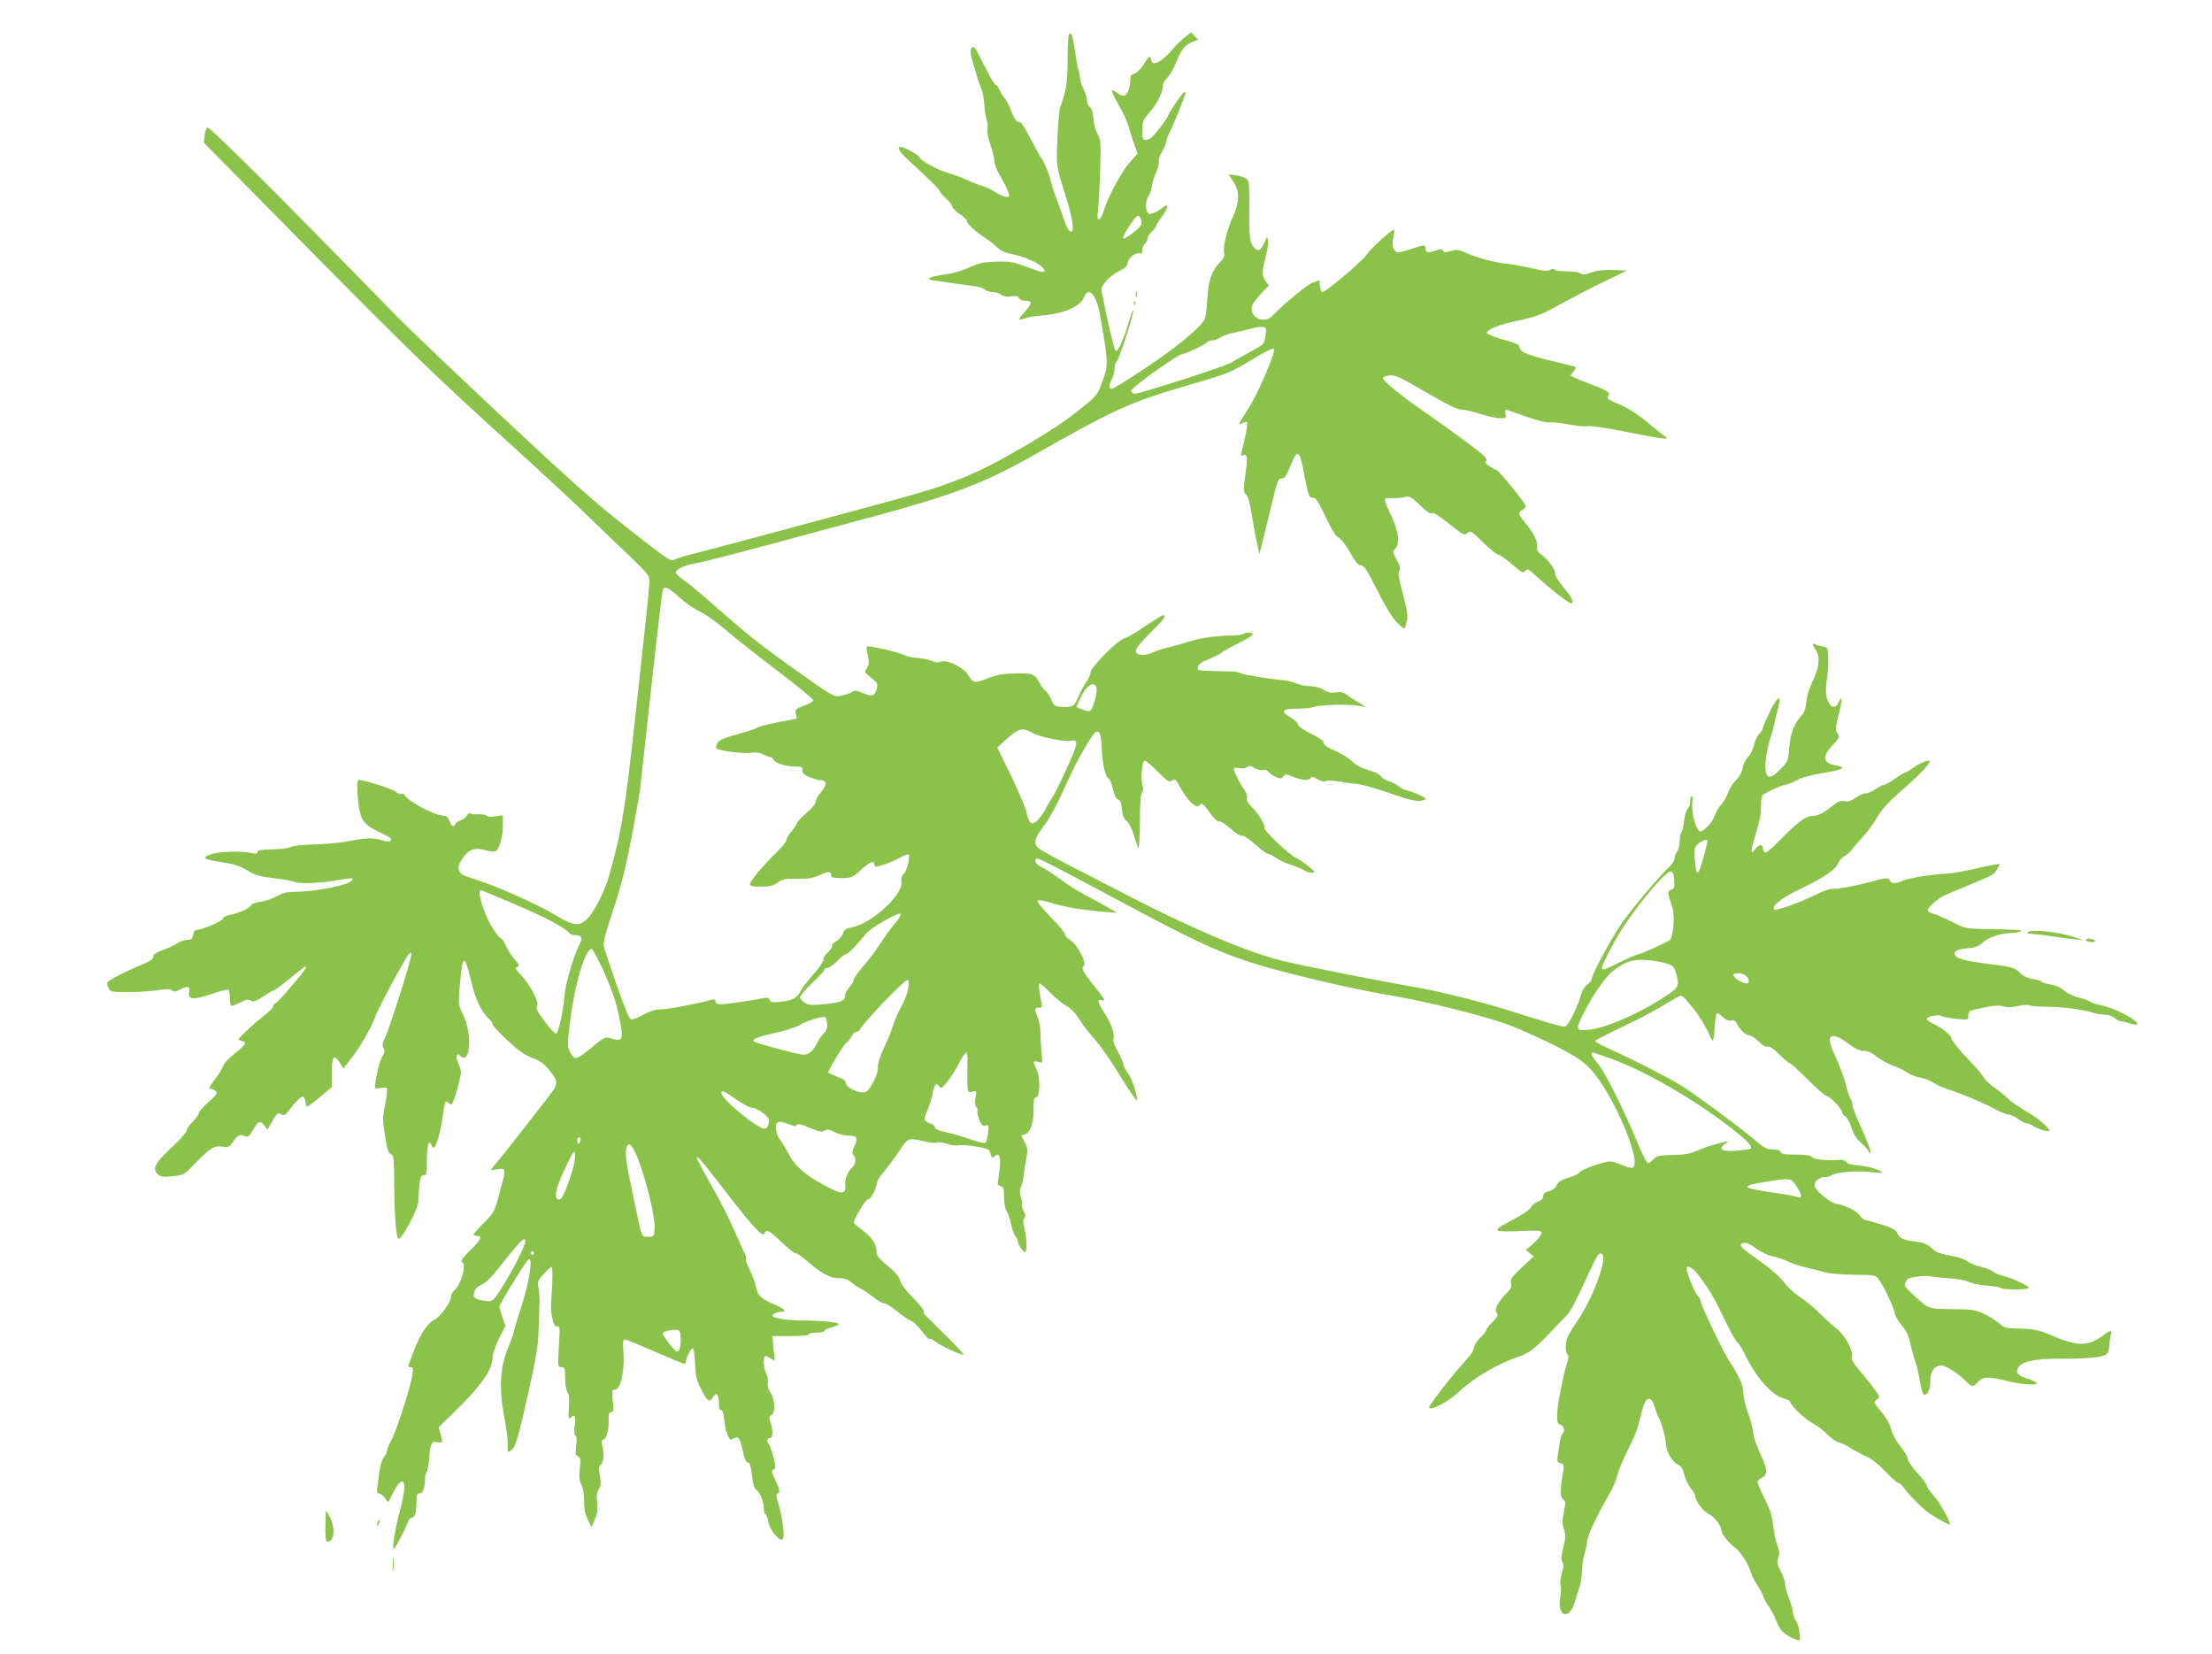 <?xml version="1.0" standalone="no"?>
<!DOCTYPE svg PUBLIC "-//W3C//DTD SVG 20010904//EN"
 "http://www.w3.org/TR/2001/REC-SVG-20010904/DTD/svg10.dtd">
<svg version="1.0" xmlns="http://www.w3.org/2000/svg"
 width="1280pt" height="957pt" viewBox="0 0 1280 957"
 preserveAspectRatio="xMidYMid meet">
<g transform="translate(0,957) scale(0.1,-0.1)"
fill="#8bc34a" stroke="none">
<path d="M6185 9370 c-4 -6 -7 -71 -7 -143 0 -98 -5 -150 -18 -199 -10 -37
-21 -72 -25 -77 -7 -12 -19 -185 -19 -282 0 -67 2 -78 53 -241 47 -149 52
-233 12 -185 -6 8 -23 49 -37 93 -15 43 -30 86 -35 95 -4 9 -18 52 -29 95 -12
43 -32 95 -45 114 -13 19 -46 78 -73 130 -35 69 -53 95 -67 95 -14 0 -25 16
-42 59 -12 33 -31 69 -41 80 -10 12 -23 33 -30 49 -6 15 -16 27 -21 27 -5 0
-25 30 -43 68 -19 37 -41 78 -48 92 -7 14 -16 31 -20 39 -3 8 -11 16 -17 18
-17 6 -21 -31 -8 -73 7 -21 18 -59 25 -84 6 -25 19 -61 27 -80 9 -19 17 -62
19 -96 2 -33 8 -72 13 -87 6 -15 8 -39 5 -54 -3 -16 4 -54 16 -88 12 -33 23
-76 24 -95 1 -19 13 -53 26 -75 28 -44 60 -112 60 -126 0 -17 -33 -9 -79 19
-25 16 -59 32 -76 36 -16 4 -52 18 -80 31 -27 13 -81 33 -118 44 -64 19 -167
76 -167 92 0 10 -89 59 -106 59 -29 0 -12 -27 52 -85 101 -92 174 -164 174
-174 0 -5 16 -23 35 -40 19 -17 35 -37 35 -45 0 -8 20 -29 45 -46 25 -17 43
-35 41 -39 -7 -10 46 -59 104 -97 25 -16 56 -41 70 -55 18 -18 45 -31 85 -39
74 -15 154 -50 178 -78 30 -34 5 -33 -90 3 -82 31 -99 34 -179 31 -74 -2 -100
-8 -154 -33 -40 -19 -95 -35 -144 -41 -94 -13 -118 -28 -55 -36 24 -3 76 -10
114 -16 39 -5 90 -13 115 -16 25 -3 52 -12 61 -20 8 -8 29 -14 45 -14 16 0 38
-7 49 -16 14 -10 31 -13 57 -9 29 5 39 3 44 -9 4 -9 18 -16 34 -16 45 0 44
-16 -1 -65 -42 -45 -41 -53 4 -36 14 6 59 13 100 16 123 10 221 53 240 106 23
60 65 24 87 -77 6 -27 20 -107 31 -177 21 -137 20 -151 -23 -264 -17 -46 -31
-62 -132 -142 -74 -59 -188 -134 -332 -217 -257 -149 -405 -209 -739 -299
-115 -31 -424 -114 -685 -185 -261 -70 -491 -131 -510 -135 -19 -4 -47 -14
-62 -21 -27 -14 -31 -12 -263 170 -192 150 -326 268 -728 644 -270 253 -548
518 -617 588 -681 698 -1091 1107 -1101 1097 -6 -6 -13 -28 -15 -49 l-5 -39
578 -586 c612 -620 767 -770 1198 -1160 148 -134 337 -309 420 -389 82 -80
198 -190 256 -245 58 -55 112 -110 118 -123 15 -28 19 22 -65 -747 -65 -602
-84 -722 -158 -987 -28 -101 -93 -226 -138 -263 -43 -36 -72 -30 -184 36 -107
63 -323 160 -450 200 -80 26 -93 33 -99 56 -5 20 1 37 22 67 37 53 68 64 134
47 36 -10 54 -10 62 -2 20 20 37 86 37 145 l0 59 -45 -6 c-26 -4 -47 -2 -50 4
-4 5 -23 9 -44 8 -20 -2 -42 1 -48 4 -7 5 -17 -1 -23 -13 -6 -11 -21 -22 -35
-26 -13 -3 -26 -12 -29 -20 -9 -23 -23 -16 -35 16 -6 19 -17 30 -28 30 -55 0
-207 80 -234 122 -4 6 -11 8 -17 4 -5 -3 -21 4 -36 15 -24 19 -204 74 -213 66
-9 -10 -5 -118 7 -172 15 -71 36 -93 129 -136 46 -22 61 -33 53 -41 -8 -8 -22
-8 -50 0 -52 16 -96 15 -184 -3 -40 -9 -130 -18 -200 -20 -75 -2 -136 -8 -149
-16 -13 -7 -61 -13 -106 -13 -63 -1 -83 -4 -83 -15 0 -10 -9 -12 -38 -6 -99
20 -271 0 -265 -30 1 -5 44 -16 95 -23 73 -11 104 -21 148 -47 45 -28 72 -36
147 -45 51 -5 104 -15 118 -20 38 -14 136 -12 240 5 106 17 105 17 105 7 0
-28 -208 -72 -344 -72 -36 0 -64 -8 -96 -26 -24 -14 -67 -28 -93 -31 -29 -4
-51 -12 -54 -20 -7 -18 -72 -47 -125 -57 -22 -4 -38 -13 -38 -21 0 -13 -120
-65 -152 -65 -11 0 -18 -10 -20 -27 -3 -24 -8 -28 -38 -31 -19 -2 -42 -10 -50
-17 -9 -8 -45 -25 -80 -39 -47 -17 -65 -29 -63 -41 1 -11 -15 -24 -45 -37
-133 -56 -222 -103 -222 -115 0 -8 5 -23 10 -34 10 -17 22 -19 111 -19 55 0
132 5 170 11 52 8 73 8 84 -1 10 -9 21 -8 44 4 48 25 64 21 56 -14 -10 -44 22
-47 129 -11 49 17 92 28 97 25 5 -3 9 -25 9 -50 0 -24 5 -44 10 -44 6 0 29 10
52 21 33 17 46 19 60 10 15 -9 27 -5 71 24 28 19 56 35 61 35 5 0 43 28 85 62
103 84 101 82 101 70 0 -14 -158 -199 -176 -206 -8 -3 -14 -12 -14 -19 0 -8
-26 -34 -58 -58 -50 -38 -142 -124 -142 -133 0 -2 9 -6 21 -9 30 -8 22 -20
-46 -75 -33 -26 -61 -57 -63 -67 -2 -11 -22 -43 -43 -72 -43 -58 -45 -63 -25
-63 7 0 19 -6 25 -14 10 -11 1 -23 -43 -63 -31 -26 -56 -55 -56 -64 0 -8 -16
-30 -35 -49 -19 -19 -35 -42 -35 -51 0 -9 -38 -53 -85 -96 -98 -92 -115 -123
-84 -154 18 -18 28 -20 87 -14 67 7 67 8 132 75 86 89 110 104 159 96 35 -5
39 -3 62 32 24 36 37 41 71 27 12 -5 23 5 43 39 30 52 39 55 65 24 l18 -23 19
33 c35 63 40 68 61 55 17 -10 23 -5 55 37 20 27 46 54 57 60 17 9 20 7 26 -17
3 -16 7 -32 8 -36 0 -4 34 20 74 53 l72 61 0 84 c0 95 13 109 48 54 l19 -31
48 62 c53 69 117 181 136 237 14 44 174 341 195 363 12 12 14 12 14 -4 0 -28
-129 -435 -152 -480 -16 -32 -18 -44 -9 -59 10 -15 8 -25 -9 -54 -16 -27 -39
-127 -40 -176 0 -5 13 -6 30 -2 16 4 34 4 38 1 5 -3 1 -43 -8 -91 -17 -80 -17
-91 -2 -186 13 -81 20 -103 34 -107 16 -4 18 -20 19 -156 1 -201 11 -328 25
-333 18 -6 114 174 114 212 0 18 3 60 6 94 6 50 10 61 25 61 17 0 19 9 19 89
0 83 12 123 26 87 3 -9 10 -16 14 -16 13 0 38 87 50 170 14 98 17 107 32 92 7
-7 15 -12 20 -12 12 0 60 170 55 194 -3 11 -11 35 -18 53 -14 34 -6 54 13 35
60 -60 73 127 17 239 -27 55 -28 56 -18 170 16 181 26 185 64 27 26 -111 59
-181 105 -223 11 -10 20 -24 20 -31 0 -7 38 -48 85 -92 64 -60 100 -85 144
-102 46 -17 68 -33 100 -72 44 -55 48 -69 28 -108 -11 -20 -289 -375 -356
-454 -15 -18 -14 -18 27 -11 52 8 52 8 12 -139 -29 -107 -31 -112 -90 -171
-33 -33 -60 -64 -60 -68 0 -4 9 -7 20 -7 34 0 23 -23 -40 -85 -48 -48 -57 -61
-45 -68 27 -15 -8 -132 -49 -166 -9 -8 -16 -21 -16 -30 0 -34 -58 -116 -96
-136 -42 -22 -82 -83 -119 -180 -12 -33 -26 -68 -30 -77 -5 -13 -2 -18 10 -18
15 0 17 -7 11 -47 -9 -65 -94 -328 -122 -377 -13 -23 -24 -48 -24 -57 0 -9 -8
-27 -19 -40 -10 -13 -21 -49 -25 -79 -4 -30 -9 -72 -12 -92 -5 -30 -2 -38 9
-38 9 0 24 -12 34 -26 l19 -26 30 58 c35 71 64 84 64 29 0 -20 -11 -80 -25
-132 -27 -99 -46 -213 -38 -225 4 -8 64 105 83 155 5 15 16 27 24 27 17 0 26
31 26 93 0 39 3 47 19 47 19 0 31 34 31 91 0 15 4 30 9 33 4 3 11 36 14 73 8
95 13 106 48 99 33 -6 33 -6 18 48 l-11 39 79 76 c162 156 233 256 233 325 0
21 16 67 37 111 l38 75 -18 49 c-9 27 -17 54 -17 61 0 15 148 256 168 273 28
22 5 -132 -38 -262 -21 -64 -41 -131 -45 -150 -4 -18 -20 -65 -37 -105 -44
-106 -51 -229 -21 -389 13 -67 22 -141 21 -165 -3 -45 0 -49 24 -30 22 18 40
81 99 348 44 196 53 255 56 355 2 66 4 134 5 150 1 17 -1 51 -5 77 -8 44 -6
49 29 87 20 23 41 41 46 41 5 0 6 -43 3 -107 -9 -142 -9 -141 2 -193 7 -34 13
-45 27 -44 16 2 17 -7 10 -117 -7 -117 -6 -119 15 -119 19 0 21 -5 21 -63 0
-37 6 -71 14 -82 9 -13 12 -39 8 -89 -4 -59 -2 -69 9 -59 25 24 31 13 25 -41
-5 -36 -3 -56 4 -61 7 -5 9 -25 4 -61 -5 -45 -4 -55 11 -60 15 -6 16 -16 10
-70 -5 -47 -3 -70 9 -93 10 -18 16 -56 16 -96 0 -48 6 -77 22 -108 l21 -42 19
45 c15 34 18 58 14 98 -5 39 -2 59 9 76 13 20 14 34 6 78 -8 43 -7 55 5 64 17
14 21 54 10 107 -6 25 -5 37 3 37 18 0 34 51 33 107 -1 42 2 53 15 53 13 0 15
9 9 65 -6 59 -5 65 12 65 32 0 56 101 50 205 -5 68 -3 85 8 85 8 0 86 -31 173
-70 88 -38 164 -70 170 -70 6 0 11 7 11 15 0 21 28 75 39 75 5 0 10 -40 13
-88 3 -72 9 -98 32 -143 41 -80 49 -86 71 -53 21 33 35 18 35 -39 0 -24 4 -36
12 -35 8 2 15 -17 19 -57 4 -49 18 -94 34 -113 2 -2 12 1 24 7 25 14 34 0 51
-81 7 -36 17 -58 25 -58 14 0 19 -18 30 -102 3 -26 12 -51 19 -55 22 -13 46
-70 46 -108 0 -19 4 -35 9 -35 5 0 12 -18 16 -41 4 -23 20 -55 37 -75 33 -37
43 -41 51 -20 8 20 -10 139 -30 201 -12 35 -13 50 -4 53 17 6 13 28 -14 82
-22 43 -23 50 -9 58 14 8 14 15 -1 73 -9 35 -21 68 -26 73 -14 15 -11 36 6 36
18 0 20 43 4 90 -10 28 -9 34 5 42 24 14 21 92 -5 130 -14 19 -19 38 -16 56 3
15 -1 38 -8 52 -15 25 -20 92 -9 103 4 3 18 -2 32 -11 l25 -16 -7 72 -7 72
105 0 c64 0 106 4 106 10 0 6 20 10 45 10 25 0 45 4 45 10 0 5 18 14 40 20 21
6 41 14 44 19 6 10 -99 21 -209 21 -81 1 -160 12 -173 24 -9 10 19 26 46 26
37 0 25 16 -30 40 -85 36 -105 55 -113 103 -4 23 -20 67 -36 98 -15 31 -25 59
-22 63 3 3 -1 21 -10 38 -9 18 -37 81 -62 139 -26 59 -84 174 -131 255 -128
227 -114 219 98 -57 145 -188 202 -249 211 -225 11 27 28 18 98 -49 37 -36 74
-65 82 -65 8 0 34 -17 58 -38 90 -79 141 -107 191 -107 33 0 53 -6 70 -21 13
-12 39 -30 58 -39 19 -10 53 -33 76 -51 23 -19 50 -34 60 -34 11 0 44 -21 74
-46 30 -25 67 -50 81 -55 14 -5 42 -32 63 -60 21 -28 40 -48 43 -45 4 3 20 -4
37 -17 33 -25 155 -81 161 -75 4 4 -64 76 -126 135 -19 17 -41 40 -50 50 -9
10 -26 26 -37 35 -12 10 -19 23 -17 30 3 7 -24 42 -60 78 -40 40 -70 78 -76
100 -7 25 -29 51 -74 88 -48 39 -64 59 -63 76 4 41 -24 85 -78 126 -30 22 -54
43 -54 45 0 20 68 135 80 135 17 0 45 48 54 93 4 15 13 35 22 45 27 31 84 106
119 160 40 58 45 60 136 38 31 -8 62 -10 69 -6 7 4 33 1 57 -7 24 -8 53 -13
65 -10 34 9 179 -14 184 -30 14 -46 14 -46 29 -33 27 23 37 1 30 -69 -4 -36
-9 -73 -11 -82 -3 -10 3 -18 16 -22 17 -4 20 -13 20 -64 0 -36 6 -67 15 -80 8
-12 20 -45 25 -74 6 -29 17 -60 25 -69 8 -9 15 -23 15 -31 0 -20 35 -71 43
-62 11 10 8 89 -5 138 -9 34 -9 48 -1 56 9 9 8 19 -3 41 -8 16 -13 32 -10 37
3 4 0 24 -6 44 -8 27 -8 43 0 60 6 12 13 42 16 67 2 25 9 69 15 99 9 47 8 58
-10 93 l-20 40 21 5 c31 8 52 68 51 145 -1 52 2 68 12 68 25 0 29 107 7 158
-25 56 -25 55 6 49 l26 -5 -6 72 c-3 39 -6 90 -6 112 0 23 -7 58 -15 77 -20
48 -19 57 6 57 19 0 21 4 15 33 -15 75 -18 107 -9 107 5 0 33 -25 63 -56 30
-30 72 -64 92 -75 24 -12 51 -40 74 -77 20 -31 51 -73 69 -92 44 -48 105 -133
165 -232 59 -96 100 -155 100 -142 -1 37 -31 127 -53 156 -15 19 -27 42 -27
52 0 9 -14 41 -31 71 -21 38 -29 63 -25 79 7 28 -16 88 -62 160 -32 49 -34 70
-7 59 25 -9 17 7 -38 76 -70 86 -83 111 -66 122 21 13 -37 125 -79 151 -18 11
-31 25 -29 32 3 6 -34 50 -81 98 -55 56 -83 91 -77 97 6 6 38 0 85 -15 71 -22
181 -40 315 -51 l60 -4 -45 26 c-25 15 -79 45 -120 66 -72 38 -99 55 -185 117
-22 16 -59 40 -82 52 -41 22 -51 38 -36 53 7 7 62 -21 593 -305 356 -190 501
-254 719 -318 202 -58 529 -134 717 -165 232 -39 579 -126 719 -180 66 -26
183 -79 260 -118 113 -58 151 -83 197 -131 127 -131 306 -548 245 -572 -8 -3
-35 4 -61 16 -26 11 -57 20 -69 20 -38 0 -169 -47 -178 -63 -5 -9 -34 -23 -64
-31 -40 -12 -57 -23 -67 -43 -8 -17 -25 -30 -45 -35 -24 -6 -33 -14 -33 -29 0
-13 -10 -24 -31 -31 -17 -6 -34 -20 -39 -32 -5 -13 -47 -42 -111 -76 -123 -64
-118 -69 59 -62 102 4 112 3 112 -13 0 -10 -20 -35 -45 -57 l-45 -40 22 -18
23 -19 -69 -64 c-60 -57 -68 -68 -62 -91 5 -21 0 -33 -29 -61 -49 -50 -70 -92
-54 -111 10 -12 6 -22 -24 -52 -21 -21 -37 -42 -37 -48 0 -6 -16 -25 -35 -44
-19 -19 -35 -44 -35 -56 0 -12 -17 -40 -37 -62 -78 -84 -223 -269 -223 -284 0
-26 111 31 170 88 84 80 226 164 343 203 68 23 105 52 220 176 20 22 48 50 61
63 24 23 53 79 132 251 47 103 57 117 74 106 34 -21 -51 -254 -141 -385 -25
-36 -50 -78 -57 -93 -15 -35 -16 -89 -1 -104 8 -8 6 -24 -5 -57 -9 -25 -20
-72 -26 -103 -6 -32 -15 -78 -20 -103 -5 -25 -9 -66 -9 -91 -1 -39 3 -48 19
-52 20 -5 28 -41 11 -51 -4 -3 -11 -25 -15 -48 -3 -24 -9 -59 -12 -80 -5 -31
-3 -37 16 -43 19 -6 21 -12 16 -44 -19 -110 -19 -151 -2 -164 16 -12 17 -19 5
-76 -9 -49 -9 -70 1 -100 10 -32 10 -49 -4 -104 -13 -51 -14 -70 -5 -84 8 -14
8 -30 -4 -69 -8 -28 -11 -57 -7 -65 5 -8 4 -37 -1 -64 -23 -121 53 -145 86
-27 9 31 21 71 27 87 6 17 12 58 13 91 1 34 7 75 13 90 5 16 13 49 16 75 5 42
52 143 132 281 17 29 36 76 43 103 7 28 32 88 55 135 50 98 62 131 83 220 25
106 56 117 82 28 7 -24 17 -47 21 -53 12 -16 40 -120 40 -149 0 -40 36 -103
67 -118 21 -10 31 -25 40 -61 6 -26 23 -61 37 -78 14 -17 26 -37 26 -45 0 -27
48 -91 77 -103 30 -12 73 -67 73 -92 0 -21 43 -76 81 -104 33 -25 81 -101 92
-146 4 -14 18 -43 33 -65 15 -21 31 -52 37 -69 5 -16 21 -45 34 -62 13 -18 31
-52 39 -75 8 -23 25 -53 37 -66 20 -22 77 -52 98 -52 13 0 -2 93 -18 111 -8 9
-16 34 -19 55 -3 22 -14 60 -25 86 -10 26 -19 58 -19 73 0 14 -11 47 -25 73
-21 41 -24 53 -15 79 9 23 7 40 -6 74 -9 24 -20 76 -23 114 -6 53 -18 91 -49
153 -23 46 -42 90 -42 98 0 8 11 19 25 24 29 11 33 44 11 93 -44 98 -58 136
-62 177 -3 25 -17 76 -32 114 -14 38 -24 87 -24 108 2 37 -28 104 -78 178 -36
53 -170 333 -170 355 0 7 -6 18 -14 25 -15 12 -66 135 -66 158 0 29 38 8 73
-41 66 -90 88 -129 148 -254 33 -67 65 -126 73 -130 7 -4 28 -37 45 -73 60
-125 154 -232 220 -250 23 -6 41 -15 41 -21 0 -19 85 -101 130 -124 25 -13 63
-41 84 -64 22 -22 51 -43 67 -46 15 -3 47 -19 72 -35 24 -15 65 -37 90 -48 28
-13 71 -47 108 -86 34 -36 67 -66 74 -66 7 0 20 -11 29 -24 21 -34 114 -127
150 -151 40 -28 108 -65 117 -65 15 0 -54 126 -92 167 -21 24 -39 49 -39 57 0
8 -25 42 -55 74 -30 33 -55 69 -55 80 0 11 -19 44 -43 74 -25 31 -48 73 -55
102 -8 31 -29 67 -58 101 -44 52 -44 54 -24 68 20 14 20 14 -12 58 -17 24 -56
72 -85 107 -42 50 -52 67 -47 87 8 33 -40 120 -90 159 -21 17 -64 56 -95 87
-31 31 -84 75 -118 97 -34 23 -76 62 -92 86 -19 27 -71 72 -133 117 -107 75
-120 88 -112 101 11 17 44 7 87 -26 26 -20 66 -38 96 -45 28 -6 68 -19 89 -30
20 -10 69 -26 107 -35 39 -9 88 -22 110 -28 22 -7 96 -12 163 -13 119 -1 124
-2 142 -25 29 -38 88 -161 95 -199 4 -18 22 -50 41 -71 25 -27 38 -55 49 -106
9 -38 22 -85 29 -104 8 -19 19 -70 26 -112 9 -52 17 -78 26 -78 20 0 34 34 34
84 0 52 25 86 63 86 28 0 99 -46 141 -89 36 -37 42 -38 72 -6 28 31 61 32 169
5 83 -21 180 -27 170 -11 -3 5 -28 17 -56 26 -54 18 -66 33 -51 62 20 36 96
52 240 52 168 -1 258 9 274 29 7 8 14 31 14 51 1 20 5 46 9 58 10 30 -6 29
-43 -2 -17 -14 -49 -32 -71 -40 -60 -21 -122 -9 -256 50 -45 20 -92 28 -172
29 -65 1 -76 4 -105 30 -18 16 -58 41 -88 55 -50 23 -67 26 -182 27 -142 1
-137 0 -227 83 -50 46 -54 52 -44 74 9 20 21 26 67 31 31 4 64 5 73 2 10 -2
58 -8 107 -11 51 -3 103 -13 120 -22 17 -9 64 -18 104 -21 40 -3 75 -9 78 -13
7 -12 164 -12 164 0 0 12 -101 59 -151 70 -22 5 -48 16 -57 25 -10 8 -40 20
-67 26 -28 6 -63 20 -78 31 -15 11 -49 24 -75 29 -93 18 -107 23 -137 51 -22
20 -45 30 -85 35 -76 9 -99 20 -110 48 -7 19 -26 30 -87 50 -43 14 -86 26 -95
26 -10 0 -25 11 -34 25 -18 28 -82 61 -137 70 -41 8 -127 80 -127 108 0 24 28
47 59 47 15 0 31 4 36 9 19 17 140 29 216 21 41 -5 76 -7 77 -5 11 11 -70 37
-130 42 -46 4 -72 11 -75 20 -3 8 -17 13 -32 13 -80 -6 -151 1 -165 15 -10 11
-37 15 -96 15 -62 0 -82 3 -86 15 -4 10 -20 15 -46 15 -35 0 -50 8 -102 53
-71 62 -335 258 -417 310 -70 45 -292 159 -416 214 -51 23 -93 45 -93 50 0 4
67 39 148 77 81 38 190 95 243 127 53 33 101 59 107 59 5 0 22 -15 36 -33 15
-17 32 -39 39 -47 26 -31 78 -117 89 -148 7 -17 15 -32 19 -32 3 0 9 34 11 75
3 42 8 78 12 82 3 4 19 -5 34 -20 19 -18 34 -25 49 -21 16 4 25 0 33 -18 20
-37 52 -68 72 -68 10 0 35 -16 54 -35 23 -24 42 -34 53 -30 12 3 33 -11 67
-45 27 -27 54 -50 59 -50 6 0 53 -43 105 -95 52 -52 101 -95 108 -95 19 0 92
-76 92 -95 0 -8 8 -19 18 -24 10 -5 26 -34 35 -64 12 -37 29 -64 55 -88 22
-19 41 -41 44 -49 3 -8 9 -12 13 -8 4 4 -18 62 -49 130 -31 68 -56 131 -56
141 0 10 -6 30 -14 45 -7 15 -17 43 -21 62 -7 37 -39 124 -74 200 -51 111 -13
127 99 42 28 -21 54 -32 76 -32 20 0 44 -9 61 -24 30 -25 93 -59 132 -71 12
-4 38 -17 57 -30 19 -13 53 -26 77 -30 23 -4 58 -17 77 -30 19 -13 60 -31 90
-40 78 -25 196 -75 280 -120 25 -13 54 -24 66 -24 11 -1 35 -12 54 -26 19 -14
41 -25 50 -25 8 0 26 -7 39 -16 26 -18 91 -36 91 -25 0 11 -56 62 -93 85 -109
67 -132 83 -146 99 -9 10 -42 37 -74 60 -32 22 -65 54 -73 70 -8 15 -41 54
-72 85 -62 63 -112 125 -112 140 0 14 -69 66 -107 81 -18 8 -33 19 -33 26 0
15 67 27 89 16 9 -5 46 -12 84 -16 67 -7 67 -7 67 19 0 28 6 30 106 50 47 9
78 10 98 3 19 -6 46 -6 82 2 30 7 59 9 66 5 6 -4 55 -8 107 -9 96 -1 210 -16
265 -35 16 -6 44 -10 63 -10 20 0 46 -9 60 -20 14 -11 33 -20 41 -20 9 0 30
-5 49 -12 18 -6 36 -9 39 -5 19 18 -135 99 -216 113 -19 3 -45 12 -57 20 -12
7 -43 18 -69 24 -26 6 -62 24 -80 39 -20 18 -49 31 -78 35 -25 4 -48 11 -51
16 -3 5 -26 12 -52 16 -28 4 -55 16 -67 29 -33 35 -54 42 -156 54 -136 16
-208 32 -221 47 -22 26 -2 41 61 47 48 4 68 11 89 30 31 31 101 56 156 58 22
0 51 5 65 9 29 9 -21 13 -205 15 -105 2 -113 3 -180 37 -38 20 -87 41 -107 48
-21 6 -40 15 -43 20 -8 13 60 75 102 92 21 9 83 35 138 58 140 58 145 61 162
93 l15 29 -34 -5 c-18 -3 -53 -10 -78 -16 -81 -20 -154 -33 -205 -36 -98 -7
-203 -24 -240 -39 -48 -20 -71 -20 -79 0 -7 18 -23 17 -116 -9 -82 -22 -181
-41 -213 -39 -16 1 -56 -12 -89 -29 -94 -47 -240 -101 -250 -91 -19 19 39 66
141 115 142 67 210 113 227 152 7 17 24 36 37 42 13 6 35 26 48 43 13 18 40
49 59 69 20 20 55 68 78 106 30 51 67 92 133 150 128 111 196 185 170 185 -17
0 -64 -23 -97 -47 -17 -13 -35 -23 -40 -23 -5 0 -31 -16 -58 -35 -27 -19 -55
-35 -62 -35 -7 0 -30 -11 -50 -25 -20 -14 -46 -25 -58 -25 -12 0 -39 -12 -59
-26 -28 -19 -46 -24 -64 -19 -19 4 -35 -1 -62 -22 -61 -48 -89 -63 -118 -63
-42 0 -83 -30 -184 -131 -70 -71 -93 -89 -100 -78 -5 8 -9 20 -9 27 0 20 -26
14 -43 -10 -25 -38 -28 -15 -6 58 34 112 39 136 39 189 0 28 4 55 8 62 9 14
115 63 136 63 7 0 34 11 61 25 30 17 86 32 156 43 112 18 137 32 75 43 -78 13
-85 50 -22 117 41 44 43 48 29 69 -14 21 -13 31 7 109 22 86 21 119 -1 70 -18
-39 -49 -31 -65 17 -10 30 -11 55 -4 105 11 77 13 163 4 186 -3 9 -15 16 -26
16 -11 0 -28 5 -39 10 -23 13 -24 2 -2 -30 27 -38 20 -106 -17 -179 -19 -39
-34 -86 -37 -120 -4 -39 -12 -64 -28 -81 -44 -48 -64 -100 -71 -184 -7 -80 -7
-82 -54 -129 -53 -53 -75 -54 -83 -4 -6 36 8 132 29 192 8 22 18 60 23 85 5
25 15 64 21 88 19 77 -2 67 -47 -22 -23 -48 -43 -93 -43 -100 0 -7 -9 -21 -19
-30 -11 -10 -25 -39 -31 -66 -6 -26 -22 -58 -35 -70 -13 -12 -27 -40 -30 -62
-5 -25 -19 -51 -40 -72 -18 -18 -38 -50 -45 -72 -7 -21 -25 -52 -40 -69 -15
-16 -33 -47 -39 -67 -11 -34 -61 -88 -81 -88 -25 0 -55 109 -47 171 3 22 1 37
-4 33 -5 -3 -9 -18 -9 -33 0 -16 -6 -34 -14 -40 -8 -7 -17 -39 -21 -71 -4 -33
-11 -63 -16 -66 -5 -3 -9 -24 -9 -48 0 -23 -7 -51 -15 -62 -8 -10 -15 -28 -15
-40 0 -11 -12 -31 -26 -45 -63 -58 -234 -261 -286 -340 -65 -98 -168 -291
-168 -314 0 -8 -11 -22 -25 -31 -15 -10 -29 -33 -36 -58 -20 -75 -76 -186 -95
-186 -21 0 -116 28 -294 85 -161 52 -418 117 -550 140 -207 35 -711 135 -805
160 -199 51 -529 192 -900 385 -88 45 -234 121 -325 167 -91 47 -171 92 -177
101 -22 28 -14 57 32 116 42 55 77 120 159 301 43 94 121 228 142 246 25 21
36 -4 39 -88 4 -91 21 -169 40 -177 7 -2 18 -30 25 -60 8 -38 17 -57 29 -61
14 -4 20 -19 23 -57 4 -37 11 -55 27 -67 12 -10 30 -44 41 -80 11 -34 23 -69
27 -76 5 -8 8 58 9 145 0 104 4 163 12 173 8 9 9 24 3 45 -12 40 -2 142 13
142 6 0 40 -29 75 -64 55 -55 66 -63 82 -53 21 13 17 17 58 -55 36 -64 88
-109 101 -88 12 19 25 10 63 -45 22 -32 41 -49 51 -47 9 2 40 -18 68 -43 30
-27 57 -44 65 -40 9 3 40 -18 76 -50 34 -30 68 -55 75 -55 7 0 28 -11 45 -23
18 -13 57 -32 88 -41 31 -9 65 -24 75 -31 11 -8 30 -14 44 -14 24 0 23 1 -15
34 -22 19 -56 42 -75 51 -42 20 -192 163 -184 176 8 12 -38 88 -75 122 -21 20
-29 36 -25 48 3 10 -3 30 -14 46 -26 36 -62 108 -62 123 0 8 11 9 31 5 19 -4
38 -1 46 6 11 9 21 8 44 -6 16 -9 38 -15 48 -11 11 3 24 -1 32 -11 8 -10 27
-23 44 -30 25 -10 31 -10 41 4 10 13 16 14 42 3 59 -24 101 -30 113 -15 10 12
17 12 44 -5 21 -12 37 -16 47 -10 9 5 41 4 74 -2 32 -6 75 -12 94 -13 36 -3
117 -25 205 -56 95 -34 153 -48 179 -43 14 3 26 8 26 12 -1 8 -67 38 -105 47
-16 4 -39 14 -50 24 -11 10 -37 23 -58 30 -20 6 -41 20 -47 29 -5 11 -36 26
-71 35 -41 12 -72 29 -94 50 -18 18 -62 46 -99 62 -45 19 -66 34 -66 46 0 11
-25 29 -75 54 -46 23 -75 43 -75 53 0 9 -18 26 -40 39 -64 36 -53 52 34 52 41
0 86 4 101 10 33 13 198 17 255 7 l45 -8 -45 27 c-25 15 -56 36 -69 46 -17 13
-33 16 -60 12 -28 -4 -46 -1 -72 15 -20 13 -51 21 -77 21 -23 0 -59 7 -80 16
-20 8 -55 17 -77 19 -82 7 -231 31 -245 40 -8 5 -33 10 -55 10 -210 5 -197 3
-193 26 2 15 20 28 62 45 33 13 67 31 76 39 10 9 54 33 99 55 44 22 81 44 81
50 0 11 -43 14 -54 3 -3 -4 -30 -8 -59 -9 -117 -4 -186 -14 -252 -35 -38 -12
-97 -28 -130 -36 -33 -8 -73 -22 -90 -30 -16 -8 -43 -13 -60 -11 -54 6 -43 33
49 124 82 81 99 104 75 104 -6 0 -52 -29 -103 -63 -50 -35 -104 -67 -121 -71
-39 -10 -195 -168 -195 -198 0 -11 -10 -35 -23 -52 -12 -17 -31 -51 -42 -76
-28 -66 -33 -70 -84 -70 -55 0 -63 5 -80 48 -8 18 -21 38 -31 45 -9 7 -23 23
-30 37 -32 62 -43 67 -144 64 -73 -2 -108 -8 -158 -28 -36 -15 -73 -24 -81
-20 -9 3 -25 21 -36 40 -25 43 -124 90 -156 76 -15 -7 -32 -5 -56 5 -19 8 -56
15 -84 17 -27 1 -64 10 -81 19 -32 16 -201 54 -208 46 -3 -2 0 -26 6 -52 8
-39 7 -52 -6 -72 -15 -23 -14 -25 25 -56 34 -27 39 -36 34 -58 -12 -48 -26
-54 -79 -32 -42 18 -50 19 -69 6 -12 -8 -41 -17 -63 -21 -41 -6 -44 -4 -264
152 -213 152 -272 199 -499 399 -57 50 -122 104 -146 120 -24 17 -44 35 -44
41 -1 20 45 43 107 53 33 5 212 51 399 101 186 50 480 130 653 176 443 120
629 191 896 342 500 283 571 315 939 422 199 58 216 65 334 136 71 44 127 72
133 66 13 -13 -93 -263 -151 -350 -56 -85 -61 -98 -31 -80 10 7 22 9 26 5 6
-6 -7 -77 -32 -175 -5 -18 -3 -21 10 -16 24 9 27 -12 12 -116 -12 -87 -11 -96
4 -110 12 -10 23 -50 35 -125 9 -60 23 -135 30 -165 l12 -55 11 40 c5 22 30
121 54 220 39 164 45 180 63 177 17 -2 26 10 51 70 42 104 54 98 79 -37 26
-135 29 -145 54 -145 15 0 32 -25 72 -111 36 -76 60 -114 75 -119 12 -5 40
-41 65 -84 32 -57 48 -76 64 -76 17 0 35 -27 93 -142 44 -89 87 -159 113 -186
22 -24 43 -41 46 -38 3 2 9 22 14 43 7 31 3 60 -23 156 -24 90 -29 123 -21
135 8 13 5 28 -15 63 -24 44 -25 48 -9 64 28 27 21 94 -17 179 -55 119 -54
116 -4 114 24 -1 58 2 75 6 30 7 38 3 91 -48 39 -38 62 -52 69 -45 6 6 38 -13
98 -61 83 -66 89 -69 106 -54 17 16 23 13 92 -55 40 -39 80 -71 89 -71 8 0 43
-25 78 -55 57 -49 64 -53 76 -38 11 16 17 13 61 -28 72 -67 189 -159 202 -159
23 0 10 30 -39 88 -27 33 -50 68 -50 78 0 29 -34 79 -75 110 -26 20 -35 33
-31 47 7 29 -17 81 -64 137 -46 54 -48 65 -19 80 11 6 19 18 17 25 -3 16 -157
205 -167 205 -3 0 -21 9 -39 20 -27 17 -31 24 -22 35 9 11 -11 31 -107 102
-65 49 -165 121 -223 161 -145 98 -272 201 -267 215 2 7 20 13 40 15 31 3 63
-12 208 -97 124 -72 182 -101 206 -101 18 0 67 -11 110 -25 43 -14 94 -25 114
-25 33 0 36 2 31 25 -2 14 -2 25 1 25 4 0 56 -18 118 -40 65 -23 121 -37 134
-34 12 3 61 -2 109 -11 48 -9 99 -14 114 -10 15 3 115 -12 230 -35 228 -45
249 -47 213 -22 -13 9 -59 46 -102 82 -47 40 -104 76 -145 94 -83 35 -91 41
-76 59 13 16 -13 31 -135 77 -46 17 -83 34 -83 37 0 4 7 15 17 25 9 10 14 21
10 24 -3 3 -52 16 -109 29 -148 34 -213 58 -213 79 0 22 -12 28 -113 56 -45
13 -81 29 -79 34 8 23 68 47 182 71 104 23 135 34 235 90 64 35 178 95 255
132 l140 68 -79 3 c-56 2 -93 -2 -128 -15 -37 -13 -51 -14 -60 -5 -7 7 -40 12
-79 12 -37 0 -71 4 -74 10 -4 6 -12 6 -24 -1 -13 -9 -39 -7 -107 9 -49 11
-118 24 -154 27 -69 8 -169 35 -236 66 -34 15 -47 16 -78 7 -30 -9 -39 -9 -46
1 -6 11 -15 11 -40 2 -47 -16 -60 -14 -60 9 0 11 -6 20 -13 20 -7 0 -38 -9
-70 -20 -31 -11 -65 -20 -75 -20 -27 0 -41 37 -30 84 5 21 7 42 6 47 -4 11
-135 -107 -162 -147 -24 -36 -234 -213 -253 -214 -6 0 -13 15 -15 34 l-3 34
-38 -13 c-32 -11 -161 -117 -234 -192 -54 -56 -148 1 -113 69 7 12 30 42 52
64 l40 42 -20 28 c-22 31 -21 51 8 163 6 25 9 56 7 70 -3 25 -4 24 -20 -11
-20 -45 -33 -54 -53 -37 -31 26 -37 64 -35 224 2 119 -1 164 -11 176 -7 9 -35
20 -61 24 l-48 6 28 -42 c38 -57 36 -120 -5 -209 -34 -74 -57 -171 -48 -204 4
-16 -3 -31 -24 -53 -49 -50 -68 -107 -74 -215 -3 -54 -9 -105 -15 -115 -27
-50 -163 -163 -335 -277 -103 -69 -194 -126 -202 -126 -18 0 -17 28 1 60 8 14
14 39 15 57 0 17 4 34 9 37 15 10 108 293 98 302 -2 2 -13 -29 -25 -69 -26
-89 -60 -167 -72 -167 -5 0 -12 12 -15 28 -4 15 -15 61 -25 102 -10 41 -23
102 -29 135 -6 33 -14 70 -17 81 -8 29 45 88 104 117 33 16 46 28 47 44 2 28
44 64 68 57 13 -4 17 0 17 19 0 14 7 30 15 37 8 7 15 20 15 29 0 10 11 28 25
41 14 13 25 28 25 33 0 5 13 26 28 46 16 20 31 46 34 58 6 22 4 21 -38 -8 -25
-17 -52 -29 -62 -27 -24 4 -28 69 -7 102 9 14 18 40 20 58 2 18 13 55 25 81
12 27 19 55 16 63 -3 9 5 35 19 58 14 24 25 50 25 60 0 9 9 34 20 54 21 40 90
213 90 225 0 5 -4 6 -9 3 -12 -8 -91 -123 -91 -134 0 -11 -78 -114 -98 -129
-9 -7 -24 -13 -34 -13 -15 0 -18 9 -18 55 0 52 3 60 50 115 44 54 70 109 70
151 0 8 11 26 24 38 14 13 37 53 52 90 33 80 49 99 93 118 l34 14 -21 21 -20
21 -42 -34 c-22 -18 -57 -53 -76 -76 -38 -46 -91 -80 -104 -66 -5 4 -10 17
-12 28 -3 16 -11 9 -37 -33 -20 -32 -42 -54 -57 -58 -19 -5 -24 -13 -24 -39 0
-43 -14 -81 -34 -88 -8 -3 -26 3 -41 15 -14 11 -28 18 -31 15 -3 -3 15 -41 40
-85 25 -44 50 -98 55 -119 6 -21 20 -66 32 -100 l22 -62 -46 -51 c-47 -52
-127 -202 -150 -279 -7 -25 -19 -47 -26 -49 -11 -4 -13 6 -7 49 3 30 9 134 12
231 5 165 4 180 -14 210 -11 18 -22 60 -25 92 -4 39 -11 63 -21 68 -9 5 -16
21 -16 36 -1 15 -9 45 -20 67 -11 22 -19 49 -20 59 0 11 -4 33 -9 50 -6 17
-15 66 -20 109 -12 87 -23 117 -36 97z m419 -1076 c7 -23 -3 -37 -58 -79 -60
-46 -62 -27 -5 57 41 59 51 63 63 22z m720 -623 c3 -4 2 -27 -2 -51 -7 -42
-10 -44 -93 -89 -48 -25 -93 -51 -100 -57 -22 -18 -540 -185 -563 -182 -12 2
-21 10 -21 18 0 16 270 210 293 210 18 0 139 58 147 70 3 6 16 10 28 10 13 0
33 8 47 17 13 9 51 23 84 29 34 7 77 17 96 23 46 12 78 13 84 2z m-3393 -1557
c34 -31 86 -68 118 -82 31 -14 99 -62 151 -107 52 -45 189 -153 303 -239 114
-87 206 -163 204 -169 -1 -5 -27 -19 -55 -30 -49 -19 -52 -22 -47 -47 l6 -27
-116 -23 c-63 -13 -115 -27 -115 -30 0 -4 -48 -20 -106 -36 -81 -22 -110 -35
-122 -52 -9 -14 -11 -27 -6 -32 14 -14 161 -32 203 -25 24 4 47 1 66 -9 17 -9
36 -16 43 -16 7 0 15 -7 18 -15 8 -19 69 -39 124 -40 40 0 45 -2 43 -21 -2
-16 8 -25 40 -39 23 -10 53 -19 67 -19 36 -1 36 -28 1 -69 -17 -19 -31 -44
-31 -55 0 -12 -22 -39 -55 -67 -30 -26 -55 -53 -55 -59 0 -7 -13 -27 -30 -46
-16 -19 -29 -42 -30 -51 0 -9 -26 -41 -57 -71 -71 -67 -153 -165 -153 -184 0
-10 16 -14 63 -14 49 0 70 5 97 24 30 20 46 23 114 22 64 -1 89 3 129 21 50
24 67 23 67 -3 0 -11 14 -14 60 -14 58 0 62 2 115 50 53 48 75 55 75 25 0 -12
7 -12 49 1 27 8 70 26 95 40 26 15 50 24 53 21 11 -12 -8 -95 -27 -112 -13
-12 -17 -26 -14 -48 11 -74 -176 -243 -288 -262 -32 -6 -42 -13 -50 -36 -6
-16 -23 -36 -39 -45 -16 -8 -27 -19 -24 -25 4 -5 -7 -23 -24 -38 -17 -16 -29
-35 -26 -43 3 -7 -22 -44 -55 -81 -33 -38 -66 -80 -74 -95 -23 -45 -48 -60
-113 -67 -54 -6 -64 -5 -69 10 -5 13 -14 15 -38 10 -63 -13 -212 -35 -243 -35
-24 0 -33 5 -33 16 0 12 -6 15 -22 10 -73 -21 -255 -56 -295 -56 -33 0 -62 -9
-101 -31 -29 -16 -61 -29 -70 -27 -11 2 -37 66 -85 203 -38 110 -72 212 -74
226 -3 17 18 95 56 207 46 138 71 236 105 414 24 128 47 256 50 283 3 28 33
297 66 599 33 302 63 553 66 557 11 19 37 7 95 -47z m2414 -523 c8 -25 -22
-128 -38 -134 -7 -3 -28 1 -45 9 l-33 13 15 36 c35 84 86 122 101 76z m-373
-260 c40 -24 190 -55 222 -47 50 12 46 -14 -25 -168 -38 -83 -75 -157 -83
-165 -7 -9 -21 -32 -30 -51 -9 -20 -30 -51 -46 -69 -38 -41 -53 -32 -71 42 -6
28 -47 123 -90 212 l-78 160 57 52 c64 59 90 65 144 34z m3908 -627 c0 -19
-43 -171 -50 -178 -12 -12 -17 5 -24 78 -4 52 -2 61 19 82 22 22 55 33 55 18z
m-192 -227 c3 -42 0 -49 -17 -54 -23 -6 -22 -22 5 -98 18 -51 7 -183 -16 -196
-53 -29 -166 -79 -177 -79 -7 0 -55 -20 -105 -45 -98 -48 -108 -51 -108 -34 0
18 67 147 112 218 104 161 259 344 287 339 11 -2 17 -17 19 -51z m-6722 -133
c176 -74 298 -138 324 -168 7 -9 22 -16 34 -16 40 0 50 -14 33 -46 -37 -71
-85 -233 -91 -309 -10 -106 -35 -215 -50 -215 -6 0 -36 32 -65 72 -43 57 -52
75 -43 88 13 21 -42 127 -96 182 -30 32 -33 38 -19 44 15 5 13 11 -14 42 -18
20 -40 55 -51 79 -10 24 -23 43 -28 43 -6 0 -25 24 -45 53 -51 77 -99 227 -72
227 2 0 85 -34 183 -76z m2222 -105 c-41 -50 -54 -67 -108 -149 -24 -36 -66
-90 -92 -119 -26 -30 -48 -61 -48 -69 0 -8 -11 -27 -25 -44 -14 -16 -25 -38
-25 -48 0 -30 -23 -40 -116 -49 -75 -8 -93 -7 -116 7 -16 9 -28 24 -28 32 0 9
32 46 70 83 39 37 70 71 70 77 0 5 8 10 18 10 10 0 36 18 57 40 21 22 44 40
51 40 11 0 67 57 114 117 25 33 187 126 202 117 5 -3 -6 -23 -24 -45z m-1691
-296 c41 -93 68 -171 82 -238 32 -152 28 -164 -43 -143 -34 11 -37 10 -117
-56 -88 -72 -95 -73 -124 -16 -12 23 -11 49 6 186 25 201 86 404 122 404 7 0
40 -62 74 -137z m6143 54 c39 -11 46 -17 57 -52 25 -85 24 -87 -101 -165 -140
-87 -316 -160 -403 -168 -77 -6 -78 -2 -27 101 52 102 126 208 168 240 70 54
114 68 191 63 39 -3 90 -11 115 -19z m464 -73 c20 -19 21 -44 2 -44 -22 0 -76
34 -76 48 0 17 56 15 74 -4z m-4848 -70 c-3 -25 -21 -73 -40 -107 -19 -34 -41
-84 -49 -112 -8 -27 -31 -84 -51 -125 -23 -47 -36 -89 -36 -115 0 -26 -11 -58
-30 -92 -25 -44 -35 -53 -58 -53 -40 0 -97 32 -97 53 0 13 -15 25 -49 37 -26
11 -51 21 -53 24 -7 7 97 176 108 176 5 0 15 14 24 30 9 17 22 30 30 30 8 0
18 7 23 16 26 47 254 284 273 284 8 0 10 -13 5 -46z m-470 -206 c2 -26 -3 -41
-17 -54 -11 -10 -27 -32 -35 -48 -28 -57 -52 -79 -87 -78 -33 2 -275 67 -285
77 -13 13 20 26 127 50 63 14 127 35 143 47 27 19 121 48 142 44 4 -1 10 -18
12 -38z m812 -230 c-1 -35 -1 -87 0 -117 2 -52 3 -53 28 -47 25 7 26 6 19 -34
-4 -26 -3 -46 5 -55 6 -8 9 -18 6 -23 -3 -5 2 -27 10 -49 13 -33 20 -40 37
-35 18 5 20 2 15 -42 -3 -26 -10 -52 -15 -57 -5 -5 -40 2 -89 20 -43 15 -107
34 -141 41 -42 8 -63 18 -63 27 0 8 -13 19 -30 24 -35 13 -37 22 -10 84 11 26
23 64 26 85 9 55 20 69 37 47 12 -18 15 -16 49 25 19 23 49 71 67 106 17 34
36 62 42 62 6 0 9 -24 7 -62z m3738 22 c192 -72 460 -226 672 -389 99 -76 138
-116 121 -127 -7 -4 -45 -9 -84 -12 -83 -5 -104 8 -64 40 l24 19 -25 -7 c-14
-4 -45 -13 -70 -19 -25 -7 -67 -22 -94 -34 -36 -16 -72 -22 -138 -23 -78 -2
-91 -5 -110 -25 -12 -13 -26 -23 -32 -23 -6 0 -33 53 -60 118 -79 192 -193
418 -231 460 -34 38 -44 62 -26 62 4 0 57 -18 117 -40z m-5051 -247 c27 -18
59 -33 69 -33 29 0 96 -50 96 -71 0 -27 -11 -49 -25 -49 -45 0 -266 184 -250
209 7 13 9 12 110 -56z m282 -128 c28 -12 38 -13 44 -3 6 9 25 4 74 -17 55
-23 71 -26 86 -16 16 9 27 7 59 -9 21 -11 57 -20 79 -20 51 0 58 -12 35 -61
-13 -30 -15 -42 -6 -51 17 -17 15 -53 -4 -69 -23 -19 -45 -66 -43 -92 6 -72
-13 -74 -129 -10 -105 56 -166 111 -199 178 -14 27 -36 64 -49 81 -23 29 -32
83 -17 97 10 11 31 8 70 -8z m-1207 -89 c0 -8 -4 -18 -10 -21 -5 -3 -10 3 -10
14 0 12 5 21 10 21 6 0 10 -6 10 -14z m333 -113 c47 -122 99 -336 95 -398 -3
-50 -3 -50 -38 -50 -40 0 -33 -21 -88 245 -37 171 -46 241 -37 269 13 41 33
20 68 -66z m-387 -85 c-37 -111 -55 -148 -70 -148 -32 0 -24 54 22 155 25 55
51 106 56 114 22 29 17 -47 -8 -121z m7092 -75 c31 -48 33 -69 3 -58 -9 4 -74
16 -146 26 -183 27 -189 38 -30 63 142 22 138 22 173 -31z m-7358 -314 c0 -22
-55 -135 -109 -224 -78 -129 -77 -128 -131 -120 -55 8 -64 16 -56 50 4 17 18
31 41 41 23 9 57 42 96 92 126 160 159 194 159 161z m50 -69 c0 -5 -4 -10 -10
-10 -5 0 -10 5 -10 10 0 6 5 10 10 10 6 0 10 -4 10 -10z m848 -484 c4 -49 -5
-86 -21 -86 -12 0 -82 91 -82 107 0 9 51 22 80 19 16 -1 21 -9 23 -40z"/>
<path d="M6572 7865 c0 -16 2 -22 5 -12 2 9 2 23 0 30 -3 6 -5 -1 -5 -18z"/>
<path d="M6561 7814 c0 -11 3 -14 6 -6 3 7 2 16 -1 19 -3 4 -6 -2 -5 -13z"/>
<path d="M11738 4179 c-14 -9 -12 -10 52 -15 19 -2 62 -7 95 -13 33 -5 85 -12
115 -15 l55 -6 -45 16 c-82 30 -246 49 -272 33z"/>
<path d="M12070 4130 c0 -5 15 -10 33 -10 24 0 28 3 17 10 -20 13 -50 13 -50
0z"/>
<path d="M1883 740 c-1 -65 2 -90 11 -90 40 0 48 77 16 140 -11 22 -22 40 -23
40 -2 0 -3 -40 -4 -90z"/>
<path d="M2186 765 c-9 -26 -7 -32 5 -12 6 10 9 21 6 23 -2 3 -7 -2 -11 -11z"/>
<path d="M2273 520 c0 -36 2 -50 4 -32 2 17 2 47 0 65 -2 17 -4 3 -4 -33z"/>
</g>
</svg>
